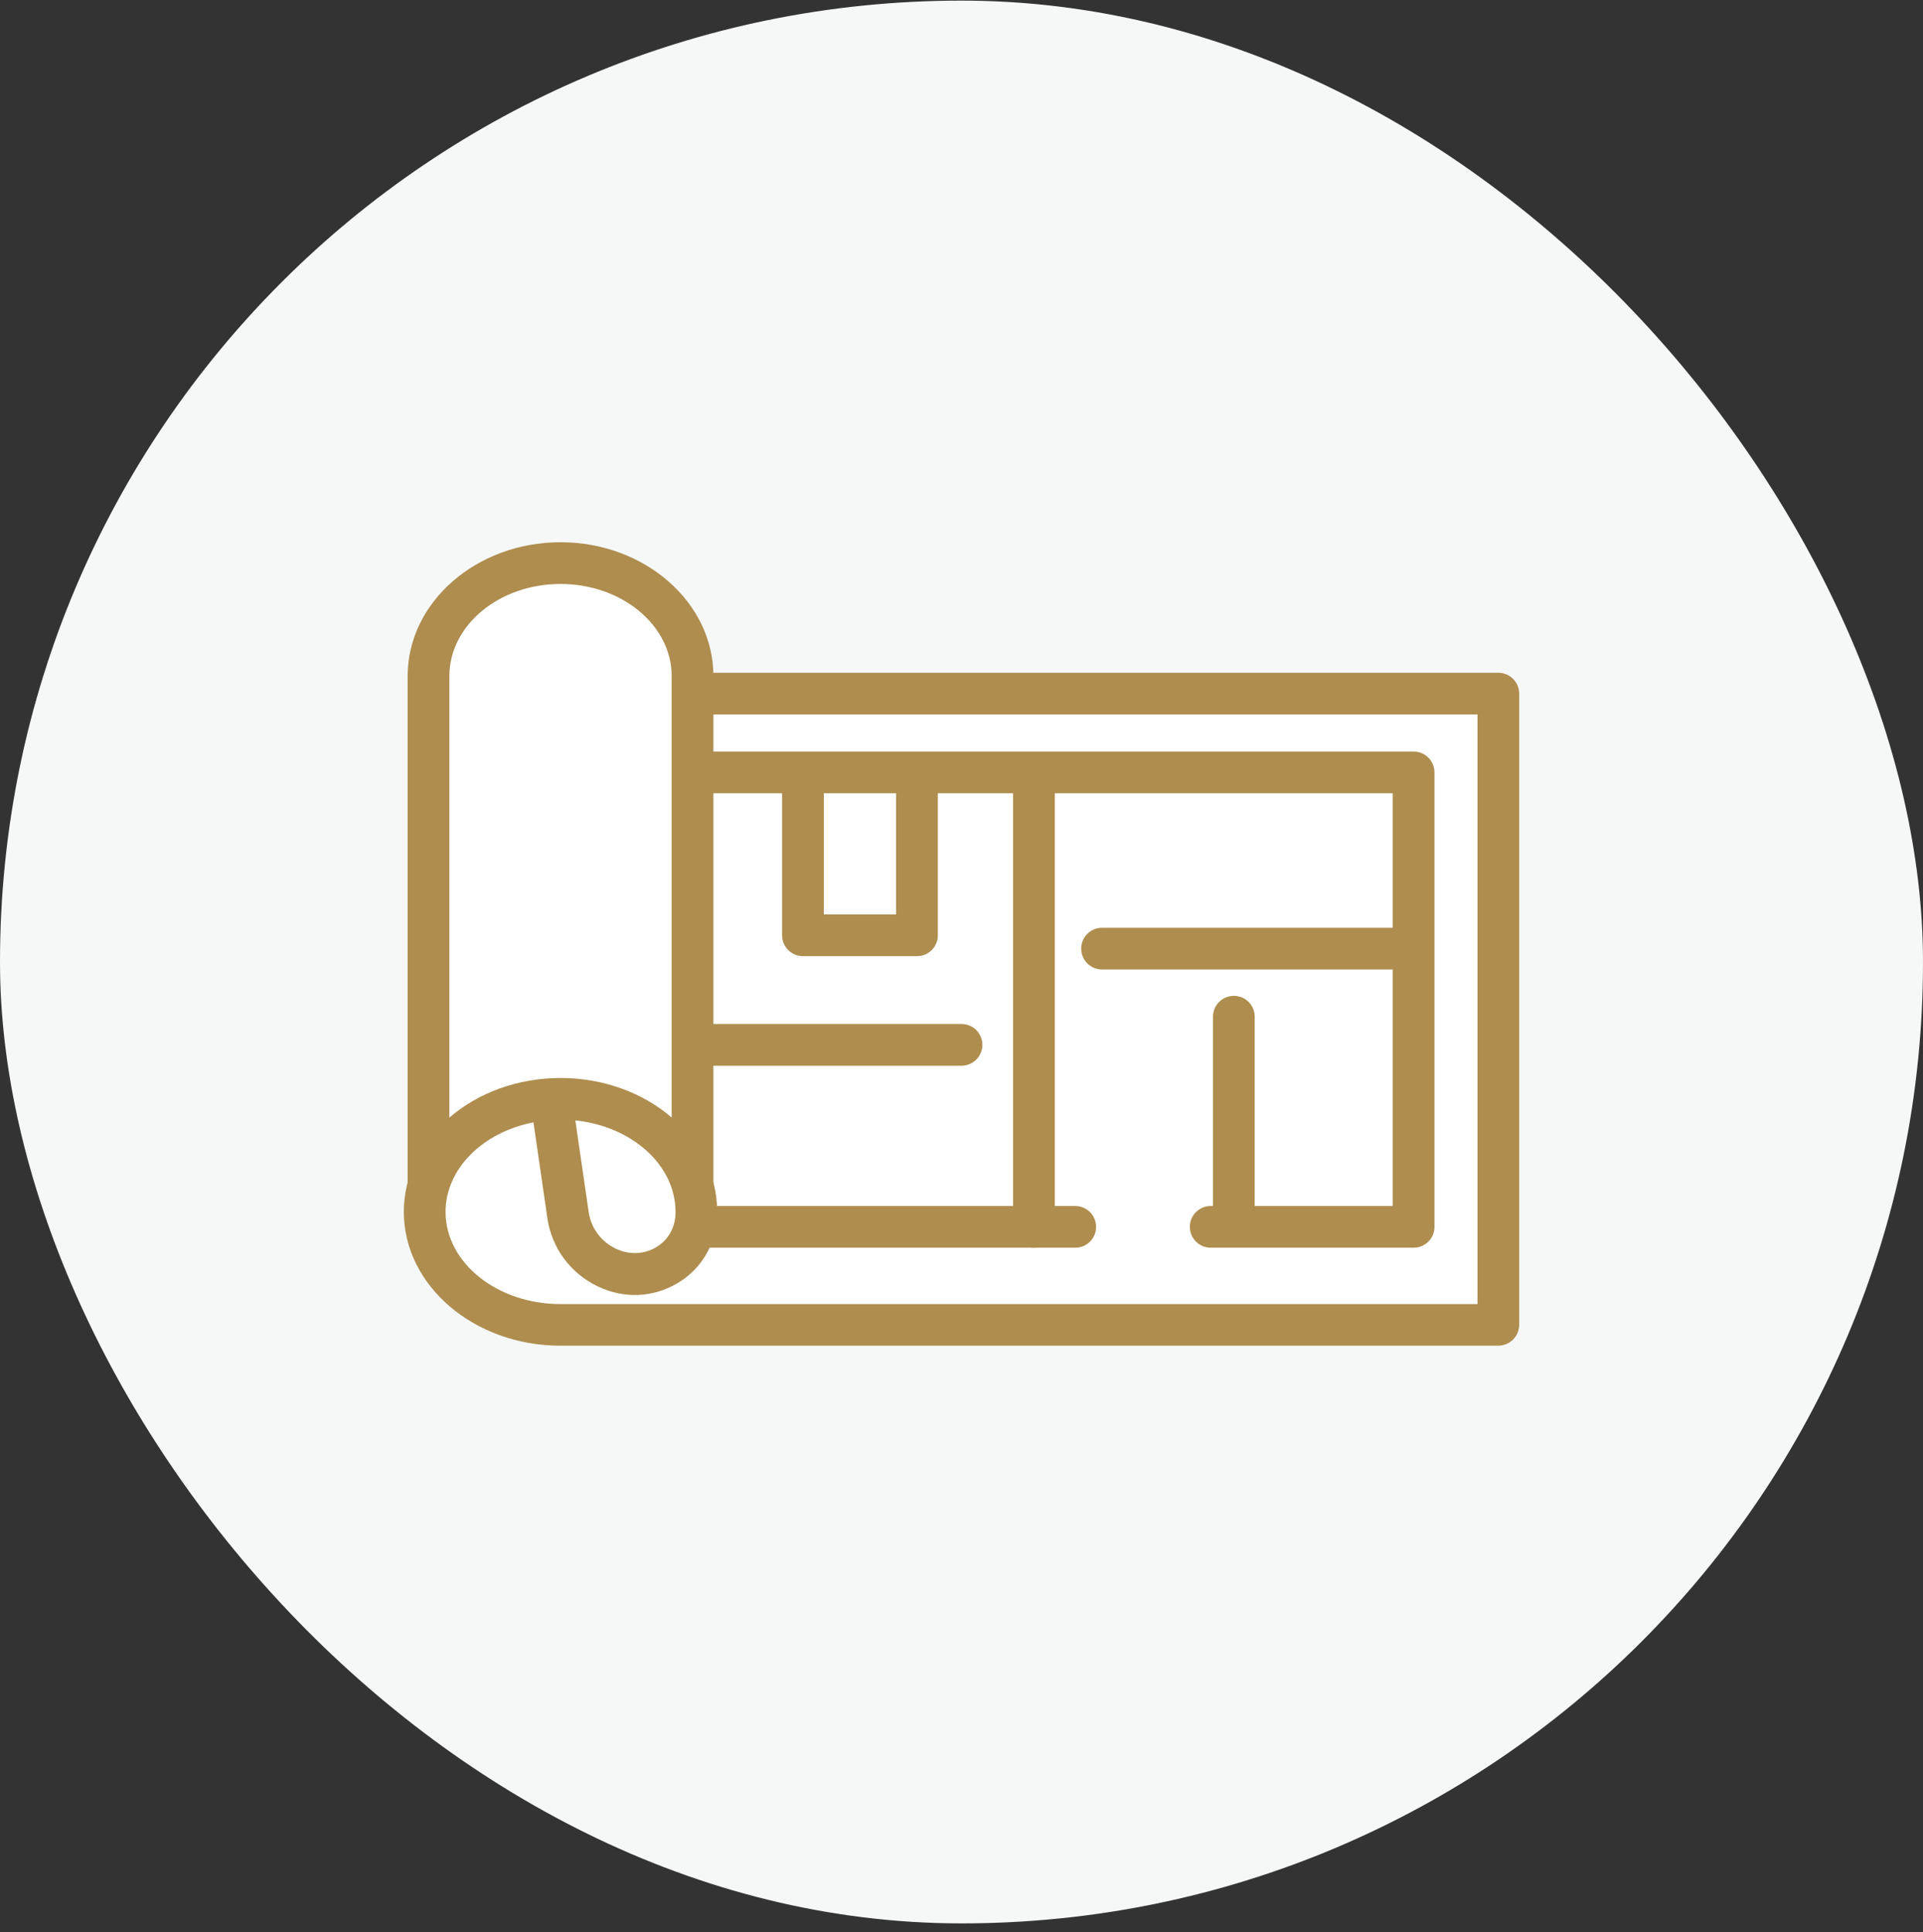 <svg width="200" height="201" viewBox="0 0 200 201" fill="none" xmlns="http://www.w3.org/2000/svg">
<rect x="0" y="0" width="200" height="201" fill="#333333" stroke="none"/>
<rect y="0.064" width="200" height="200" rx="100" fill="#F6F8F8"/>
<path d="M64.533 72.148H155.834V137.806H54.973L64.533 72.148Z" fill="white"/>
<path d="M147.017 129.783H125.92C124.719 129.783 123.75 128.814 123.75 127.614C123.75 126.414 124.719 125.445 125.92 125.445H144.847V82.513H66.702V125.445H111.828C113.028 125.445 113.997 126.414 113.997 127.614C113.997 128.814 113.028 129.783 111.828 129.783H64.533C63.332 129.783 62.363 128.814 62.363 127.614V80.343C62.363 79.143 63.332 78.174 64.533 78.174H147.021C148.222 78.174 149.191 79.143 149.191 80.343V127.614C149.191 128.814 148.222 129.783 147.021 129.783H147.017Z" fill="#AE8D4E"/>
<path d="M107.537 129.784C106.336 129.784 105.367 128.815 105.367 127.614V81.578C105.367 80.377 106.336 79.408 107.537 79.408C108.737 79.408 109.706 80.377 109.706 81.578V127.614C109.706 128.815 108.737 129.784 107.537 129.784Z" fill="#AE8D4E"/>
<path d="M145.883 100.843H114.619C113.418 100.843 112.449 99.874 112.449 98.673C112.449 97.473 113.418 96.504 114.619 96.504H145.883C147.084 96.504 148.053 97.473 148.053 98.673C148.053 99.874 147.084 100.843 145.883 100.843Z" fill="#AE8D4E"/>
<path d="M128.326 129.138C127.125 129.138 126.156 128.169 126.156 126.968V105.755C126.156 104.555 127.125 103.586 128.326 103.586C129.526 103.586 130.495 104.555 130.495 105.755V126.968C130.495 128.169 129.526 129.138 128.326 129.138Z" fill="#AE8D4E"/>
<path d="M100.001 110.851H72.419C71.219 110.851 70.25 109.882 70.25 108.682C70.25 107.481 71.219 106.512 72.419 106.512H100.001C101.201 106.512 102.17 107.481 102.17 108.682C102.17 109.882 101.201 110.851 100.001 110.851Z" fill="#AE8D4E"/>
<path d="M95.369 99.454H83.509C82.309 99.454 81.34 98.485 81.34 97.285V81.578C81.34 80.377 82.309 79.408 83.509 79.408C84.71 79.408 85.679 80.377 85.679 81.578V95.115H93.2V81.886C93.2 80.686 94.169 79.717 95.369 79.717C96.57 79.717 97.539 80.686 97.539 81.886V97.285C97.539 98.485 96.57 99.454 95.369 99.454Z" fill="#AE8D4E"/>
<path d="M58.295 58.571C50.711 58.571 44.565 63.836 44.565 70.325V126.968H72.025V70.325C72.025 63.831 65.878 58.571 58.295 58.571Z" fill="white"/>
<path d="M72.027 129.137H44.566C43.365 129.137 42.397 128.168 42.397 126.968V70.325C42.397 62.65 49.532 56.402 58.296 56.402C67.061 56.402 74.196 62.65 74.196 70.325V126.968C74.196 128.168 73.227 129.137 72.027 129.137ZM46.736 124.799H69.857V70.325C69.857 65.041 64.67 60.741 58.296 60.741C51.923 60.741 46.736 65.041 46.736 70.325V124.799Z" fill="#AE8D4E"/>
<path d="M58.294 137.801C66.095 137.801 72.419 132.539 72.419 126.047C72.419 119.556 66.095 114.293 58.294 114.293C50.492 114.293 44.168 119.556 44.168 126.047C44.168 132.539 50.492 137.801 58.294 137.801Z" fill="white"/>
<path d="M155.835 139.975H58.295C49.309 139.975 42 133.727 42 126.052C42 118.377 49.309 112.129 58.295 112.129C67.282 112.129 74.547 118.338 74.591 125.989C74.687 127.836 73.93 131.399 70.478 133.462C67.933 134.981 64.905 135.111 62.176 133.809C59.341 132.459 57.379 129.812 56.931 126.722L55.48 116.743C50.239 117.76 46.339 121.554 46.339 126.062C46.339 131.346 51.705 135.646 58.295 135.646H153.666V74.317H73.544C72.344 74.317 71.375 73.348 71.375 72.147C71.375 70.947 72.344 69.978 73.544 69.978H155.831C157.031 69.978 158 70.947 158 72.147V137.801C158 139.001 157.031 139.97 155.831 139.97L155.835 139.975ZM59.838 116.54L61.227 126.086C61.468 127.735 62.519 129.157 64.042 129.88C65.44 130.545 66.978 130.487 68.256 129.726C70.324 128.491 70.261 126.254 70.256 126.163C70.256 126.115 70.256 126.095 70.256 126.047C70.256 121.178 65.71 117.147 59.838 116.54Z" fill="#AE8D4E"/>
</svg>
